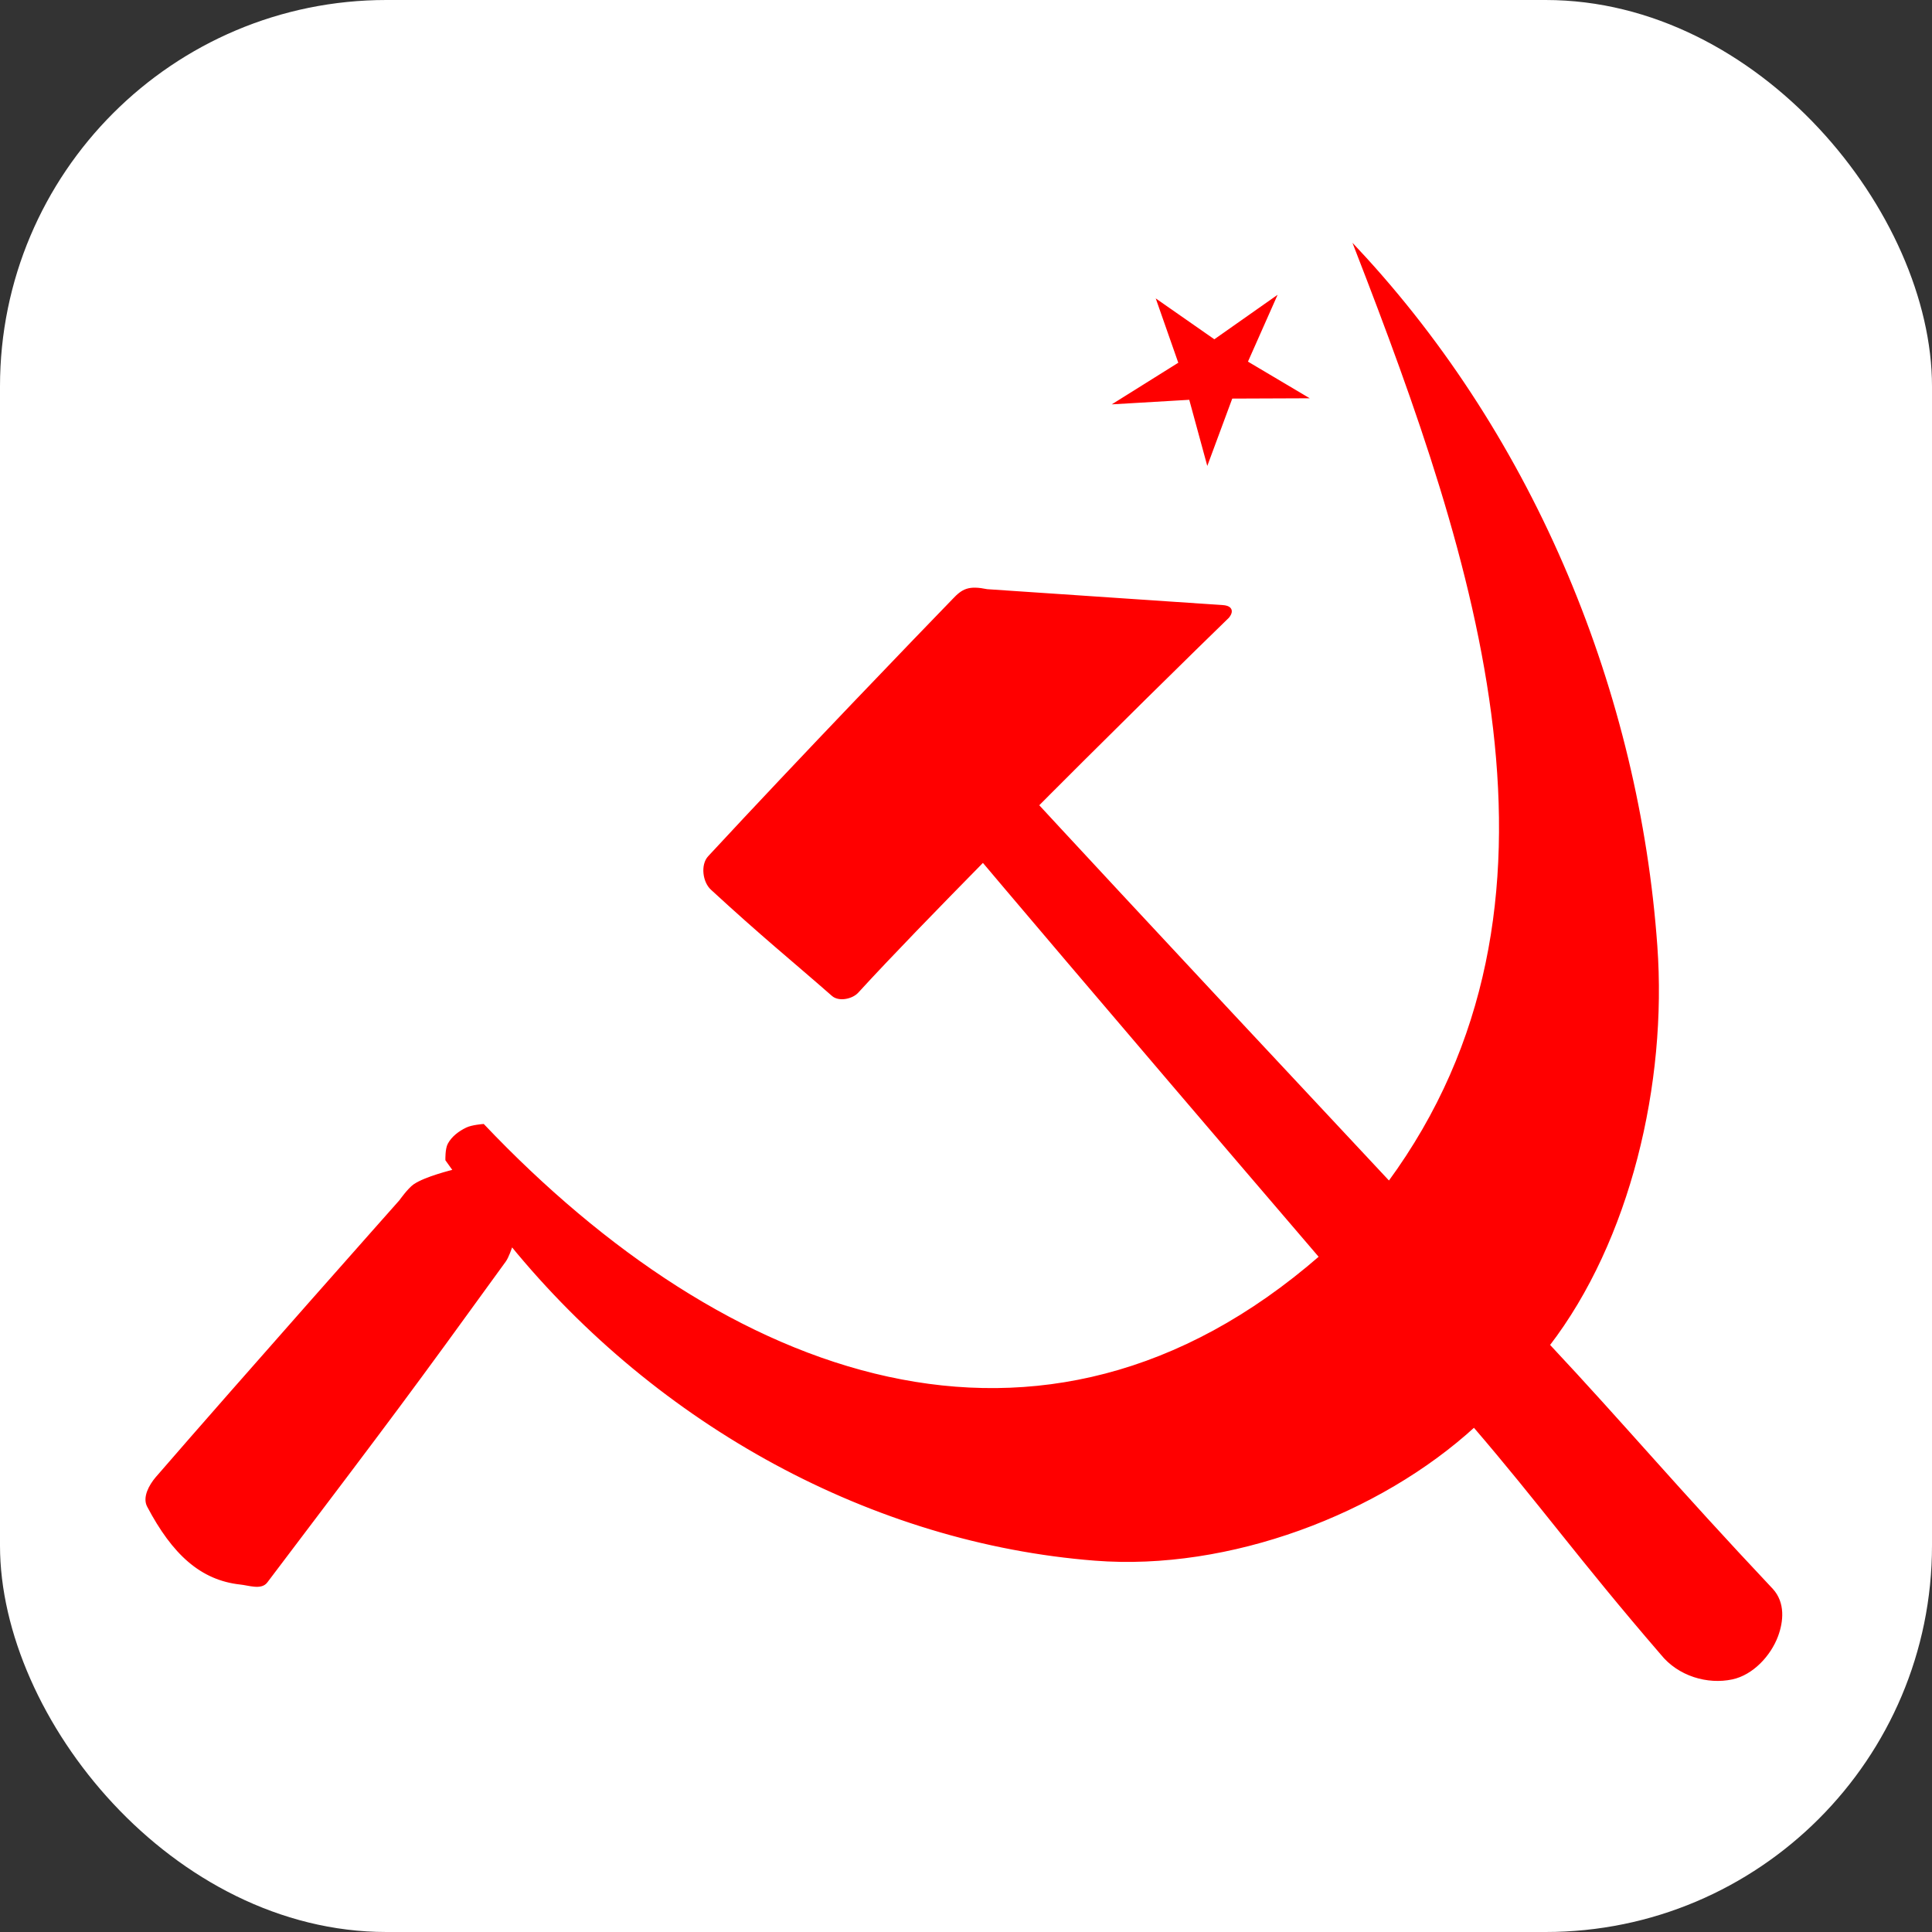 <svg xmlns="http://www.w3.org/2000/svg" version="1.1" xmlns:xlink="http://www.w3.org/1999/xlink" width="1000" height="1000"><rect width="100%" height="100%" fill="#333333" stroke="none"/><g clip-path="url(#SvgjsClipPath1106)"><rect width="1000" height="1000" fill="#ffffff"></rect><g transform="matrix(1.471,0,0,1.471,50,102.941)"><svg xmlns="http://www.w3.org/2000/svg" version="1.1" xmlns:xlink="http://www.w3.org/1999/xlink" width="612" height="540"><svg version="1.1" id="svg916" xmlns:cc="http://creativecommons.org/ns#" xmlns:dc="http://purl.org/dc/elements/1.1/" xmlns:inkscape="http://www.inkscape.org/namespaces/inkscape" xmlns:rdf="http://www.w3.org/1999/02/22-rdf-syntax-ns#" xmlns:sodipodi="http://sodipodi.sourceforge.net/DTD/sodipodi-0.dtd" xmlns:svg="http://www.w3.org/2000/svg" xmlns="http://www.w3.org/2000/svg" xmlns:xlink="http://www.w3.org/1999/xlink" x="0px" y="0px" viewBox="0 0 612 540" style="enable-background:new 0 0 612 540;" xml:space="preserve">
<style type="text/css">
	.st0{fill:#FF0000;stroke:#FF0000;stroke-width:1.143;stroke-miterlimit:11.339;}
</style>
<sodipodi:namedview bordercolor="#666666" borderopacity="1.0" id="base" inkscape:current-layer="layer1" inkscape:cx="605.72634" inkscape:cy="460.66279" inkscape:document-units="mm" inkscape:pageopacity="0.0" inkscape:pageshadow="2" inkscape:window-height="1025" inkscape:window-maximized="1" inkscape:window-width="1853" inkscape:window-x="67" inkscape:window-y="27" inkscape:zoom="0.50161266" pagecolor="#ffffff" showgrid="false" units="in">
	</sodipodi:namedview>
<g id="layer1" transform="translate(0,-106.5)" inkscape:groupmode="layer" inkscape:label="Layer 1">
	
		<path id="path929" inkscape:connector-curvature="0" sodipodi:nodetypes="cccccccccccccccccccccccccccaccssccacccccccccccc" class="st0" d="
		M443.5,124.5c42.2,108.9,83.2,230.4,11.3,328.3c-87.6-93.6-123.2-132.2-123.2-132.2l-9.1,7.7c32.6-32.9,65.2-64.8,75.5-74.8
		c2-2.5,0.2-3.4-1.8-3.5l-82.9-5.6c-6.4-1.3-8.4-0.2-11.7,3.3c-12.4,12.8-53.2,55.1-86,90.5c-2.5,2.7-1.8,8.5,1,11
		c17.9,16.5,28,24.6,42.5,37.3c2.1,1.9,6.5,1,8.4-1c12.1-13.2,28-29.5,44.4-46.2c1.6,1.9,38.7,45.9,118.9,139.5
		c-98.6,85.8-209.7,43.4-294.8-46.2c0,0-3.9,0.3-5.7,1.2c-2.5,1.2-4.9,3-6.2,5.4c-0.9,1.6-0.8,5.4-0.8,5.4c0.9,1.3,1.9,2.6,2.8,3.9
		c-1.1,0.3-10.2,2.5-14.2,5.2c-2,1.4-4.9,5.5-4.9,5.5s-56.1,63.2-85.8,97.5c-2.2,2.6-4.5,6.7-2.9,9.7c8.8,16.7,18.6,25.6,32.3,27.1
		c3,0.3,7.2,1.9,9-0.5c46.1-60.9,49.7-65.7,83.9-112.9c1-1.4,1.9-4.1,2.5-5.8C198,538,273.4,579,351.3,585.1
		c47.1,3.7,99.9-16.3,133.4-47c23.4,27.2,37.2,46.7,66.1,80.2c6,7.5,16.1,10.4,24.6,8.6c7.1-1.5,13.2-8.1,15.7-14.8
		c1.9-5.1,2.5-11.5-1.7-16.1c-34.3-36.4-52-57.7-78.7-86.2c28.4-36.9,41.4-92.1,37.9-140.4C542.3,281.2,506.2,191.7,443.5,124.5
		L443.5,124.5z M414.2,141.9l-20.9,14.7l-19.5-13.6l7.5,21.4l-21.9,13.7l25.5-1.5l6,22l8.3-22.4l25.6-0.1L404.4,164L414.2,141.9z"></path>
</g>
</svg></svg></g></g><defs><clipPath id="SvgjsClipPath1106"><rect width="1000" height="1000" x="0" y="0" rx="200" ry="200"></rect></clipPath></defs></svg>
